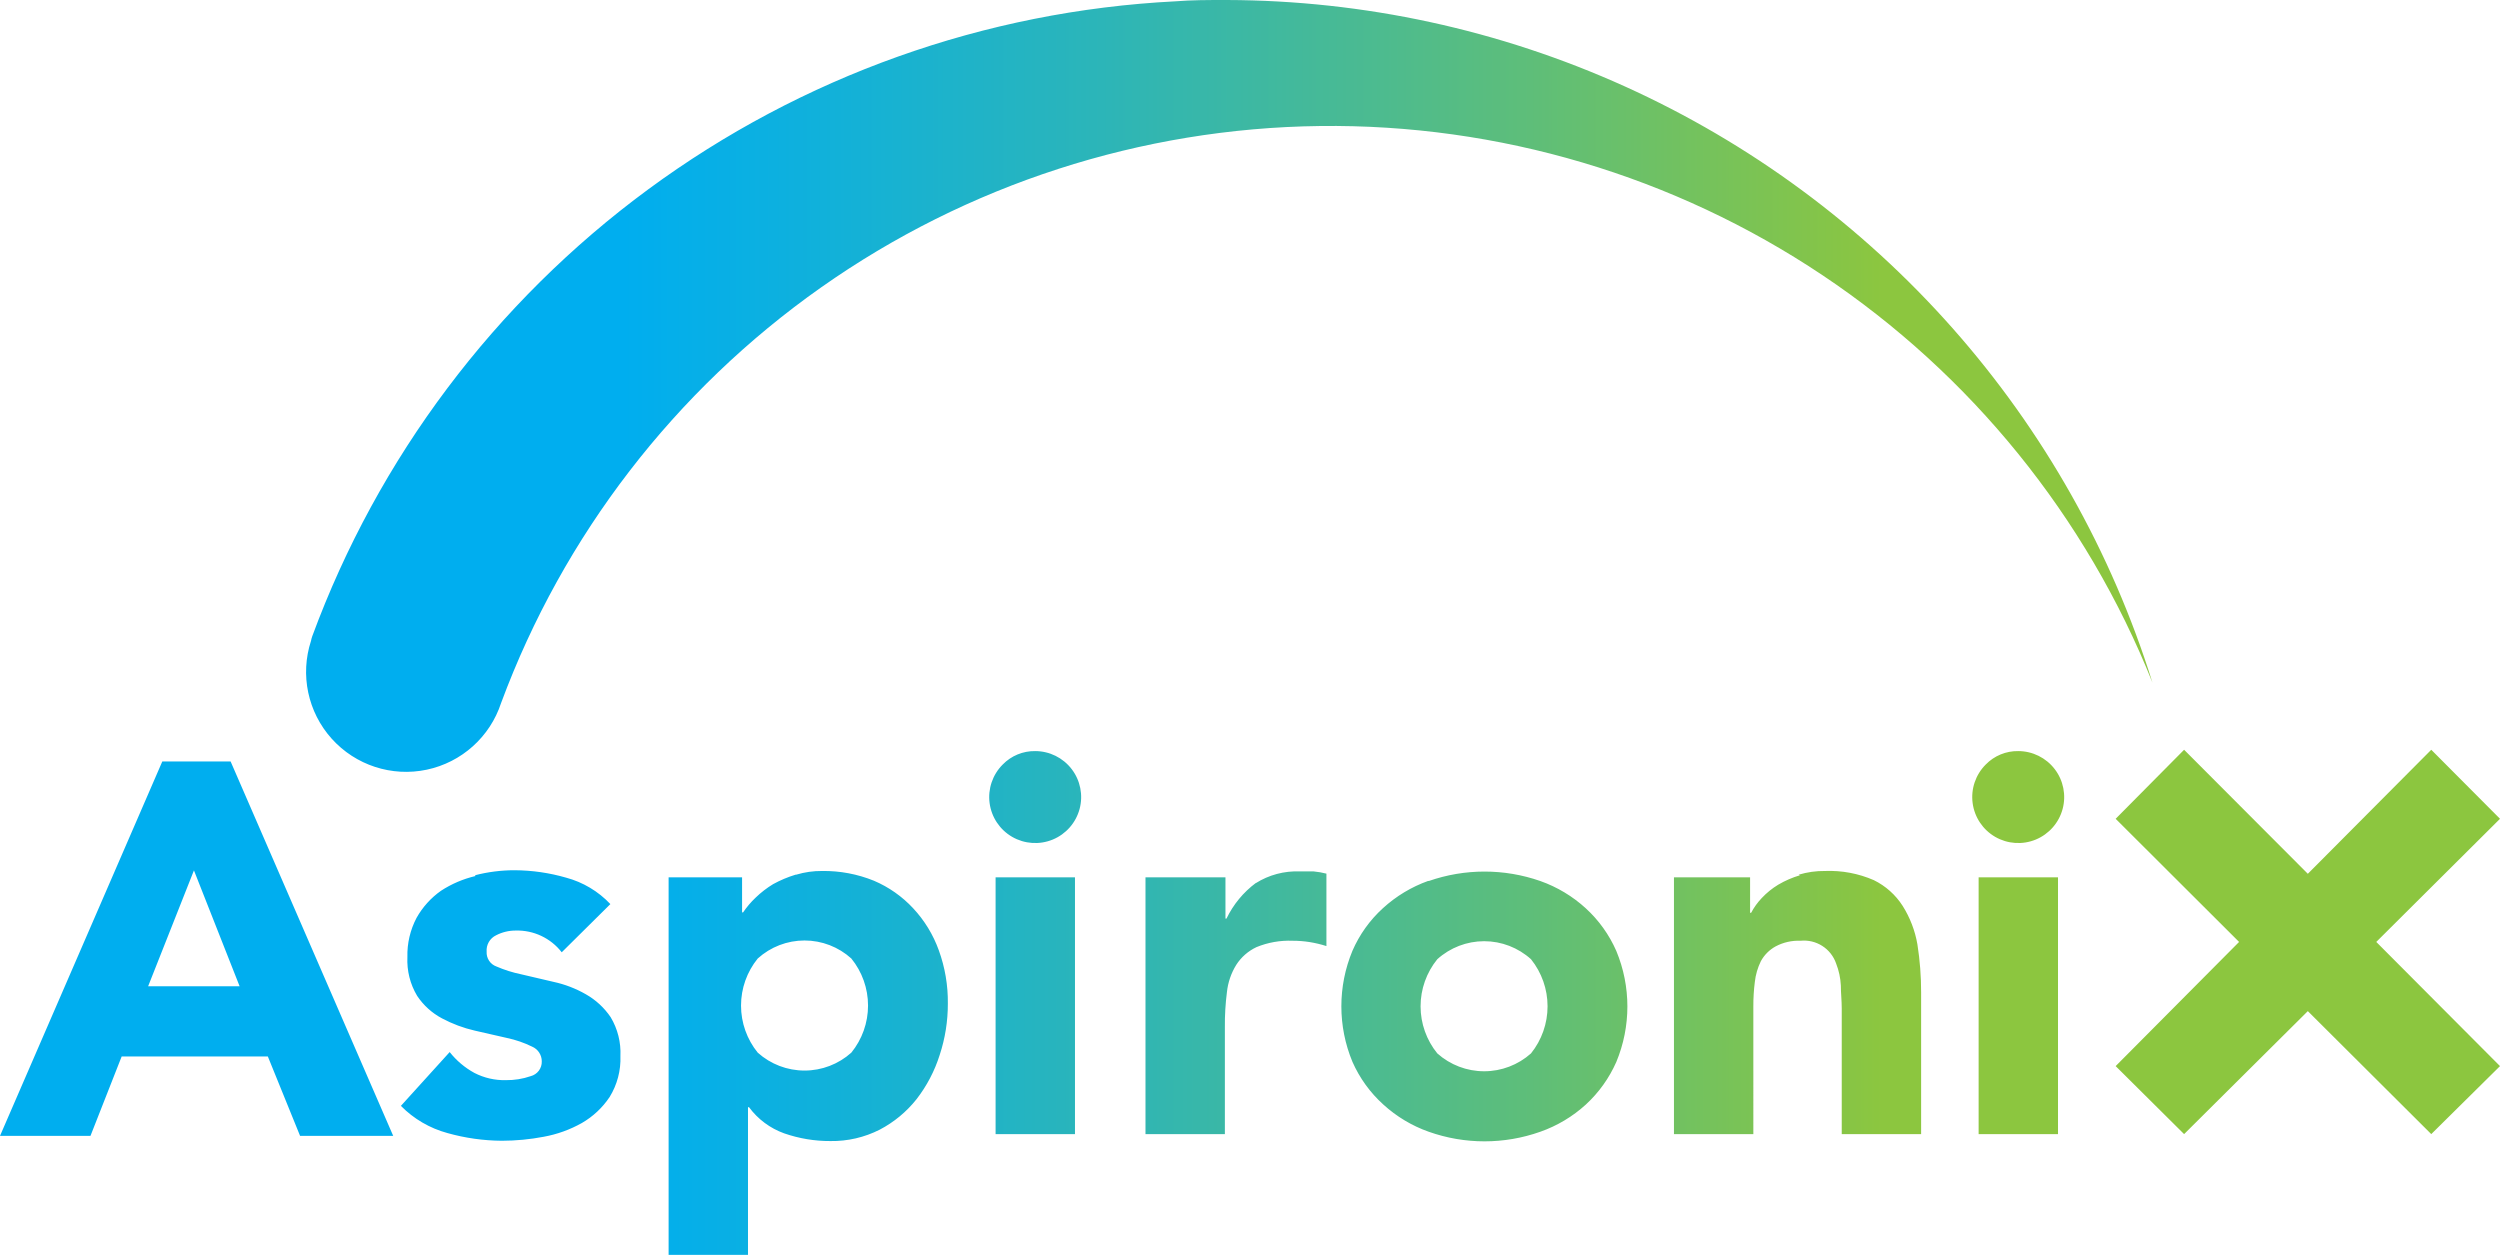 <svg id="Warstwa_1" data-name="Warstwa 1" xmlns="http://www.w3.org/2000/svg" xmlns:xlink="http://www.w3.org/1999/xlink" viewBox="0 0 169.12 84.89"><defs><style>.cls-1{fill:none;}.cls-2{clip-path:url(#clip-path);}.cls-3{fill:url(#Gradient_bez_nazwy_2);}</style><clipPath id="clip-path" transform="translate(-6.88 -9.28)"><path id="SVGID" class="cls-1" d="M74.23,86H79.6V68.63H74.23Zm66.5,0h5.37V68.63h-5.37ZM39.05,68.54a7.34,7.34,0,0,0-2.34,1,5.58,5.58,0,0,0-1.65,1.83,5.38,5.38,0,0,0-.62,2.65,4.68,4.68,0,0,0,.66,2.63,4.62,4.62,0,0,0,1.68,1.52A9,9,0,0,0,39,79l2.19.5a7.26,7.26,0,0,1,1.68.58,1.08,1.08,0,0,1,.66,1,1,1,0,0,1-.75,1,4.93,4.93,0,0,1-1.68.27,4.41,4.41,0,0,1-2.13-.49,5.47,5.47,0,0,1-1.67-1.41L34,84.09a7,7,0,0,0,3.15,1.84,13.91,13.91,0,0,0,3.68.52,15.23,15.23,0,0,0,2.83-.27,8.26,8.26,0,0,0,2.58-.93,5.65,5.65,0,0,0,1.88-1.76,4.92,4.92,0,0,0,.73-2.77,4.68,4.68,0,0,0-.66-2.63,5,5,0,0,0-1.68-1.55,7.65,7.65,0,0,0-2.19-.84l-2.18-.51a8.58,8.58,0,0,1-1.68-.53,1,1,0,0,1-.66-1,1.13,1.13,0,0,1,.64-1.11,2.85,2.85,0,0,1,1.32-.32,3.81,3.81,0,0,1,3.12,1.47l3.29-3.26a6.38,6.38,0,0,0-3-1.79,12.77,12.77,0,0,0-3.47-.5,10.67,10.67,0,0,0-2.69.34m19.13,12a5.05,5.05,0,0,1,0-6.37,4.72,4.72,0,0,1,6.33,0,5.05,5.05,0,0,1,0,6.37,4.74,4.74,0,0,1-6.33,0M60.7,68.45a8,8,0,0,0-1.52.64A6.73,6.73,0,0,0,58,70a6,6,0,0,0-.85,1h-.07V68.63H52.11V94.18h5.37v-10h.07a5.1,5.1,0,0,0,2.38,1.77,9.39,9.39,0,0,0,3.13.52,7.11,7.11,0,0,0,3.33-.77,7.77,7.77,0,0,0,2.49-2.06,9.59,9.59,0,0,0,1.57-3A11,11,0,0,0,71,77.18a10.21,10.21,0,0,0-.61-3.61,8.25,8.25,0,0,0-1.74-2.85A7.77,7.77,0,0,0,66,68.86a9,9,0,0,0-3.5-.66,5.94,5.94,0,0,0-1.76.25M91.85,69a6.54,6.54,0,0,0-2,2.42h-.07V68.63H84.37V86h5.37V78.75a17.32,17.32,0,0,1,.14-2.36,4.37,4.37,0,0,1,.63-1.84,3.28,3.28,0,0,1,1.37-1.2,5.83,5.83,0,0,1,2.44-.43,7.27,7.27,0,0,1,1.16.09,8,8,0,0,1,1.13.27v-4.9a5.49,5.49,0,0,0-.86-.15q-.47,0-.93,0a5.2,5.2,0,0,0-3,.8m12.29,11.51a5.05,5.05,0,0,1,0-6.37,4.73,4.73,0,0,1,6.34,0,5.09,5.09,0,0,1,0,6.37,4.76,4.76,0,0,1-6.34,0m-.61-11.67a9.07,9.07,0,0,0-3.07,1.85,8.43,8.43,0,0,0-2.06,2.88,9.78,9.78,0,0,0,0,7.51A8.53,8.53,0,0,0,100.46,84a9,9,0,0,0,3.07,1.84,11.29,11.29,0,0,0,7.55,0A9,9,0,0,0,114.16,84a8.67,8.67,0,0,0,2.06-2.88,9.78,9.78,0,0,0,0-7.51,8.57,8.57,0,0,0-2.06-2.88,9,9,0,0,0-3.08-1.85,11.45,11.45,0,0,0-7.55,0m25.11-.39a6.59,6.59,0,0,0-1.47.64,5.26,5.26,0,0,0-1.11.9,4.47,4.47,0,0,0-.72,1h-.07V68.63h-5.15V86h5.37V77.36a12.61,12.61,0,0,1,.1-1.65A4.24,4.24,0,0,1,126,74.3a2.51,2.51,0,0,1,1-1,3.29,3.29,0,0,1,1.68-.38,2.3,2.3,0,0,1,2.41,1.54,4.7,4.7,0,0,1,.32,1.49c0,.53.06,1,.06,1.55V86h5.37V76.43a20.66,20.66,0,0,0-.25-3.26,7.17,7.17,0,0,0-1-2.61,4.85,4.85,0,0,0-1.95-1.74,7.53,7.53,0,0,0-3.3-.62,5.94,5.94,0,0,0-1.78.25M20,68.16,23.09,76H16.9Zm-2.14-7.37L6.88,86.12H13l2.11-5.37H25l2.18,5.37h6.3l-11-25.33ZM74.71,61a3.11,3.11,0,1,0,2.2-.91,3,3,0,0,0-2.2.91m66.5,0a3.11,3.11,0,1,0,2.2-.91,3,3,0,0,0-2.2.91M163,68.39,154.63,60,150,64.67,158.35,73,150,81.4,154.63,86,163,77.68,171.35,86,176,81.4,167.63,73,176,64.67,171.35,60ZM89.73,9.28c-1.11,0-2.23,0-3.35.09A65.78,65.78,0,0,0,28,52.33a1.92,1.92,0,0,0-.08.3,6.76,6.76,0,0,0,12.86,4.2,59.86,59.86,0,0,1,111.71-1.37h0A65.8,65.8,0,0,0,89.87,9.28Z"/></clipPath><linearGradient id="Gradient_bez_nazwy_2" x1="-24.18" y1="126.02" x2="-23.18" y2="126.02" gradientTransform="matrix(169.12, 0, 0, -169.12, 4089.5, 21354.59)" gradientUnits="userSpaceOnUse"><stop offset="0" stop-color="#00aeef"/><stop offset="0.25" stop-color="#00aeef"/><stop offset="0.31" stop-color="#0cb0e0"/><stop offset="0.44" stop-color="#2cb5b8"/><stop offset="0.61" stop-color="#5ebe79"/><stop offset="0.75" stop-color="#8cc63f"/><stop offset="1" stop-color="#8cc63f"/></linearGradient></defs><title>Logo</title><g class="cls-2"><rect class="cls-3" width="169.12" height="84.89"/></g></svg>